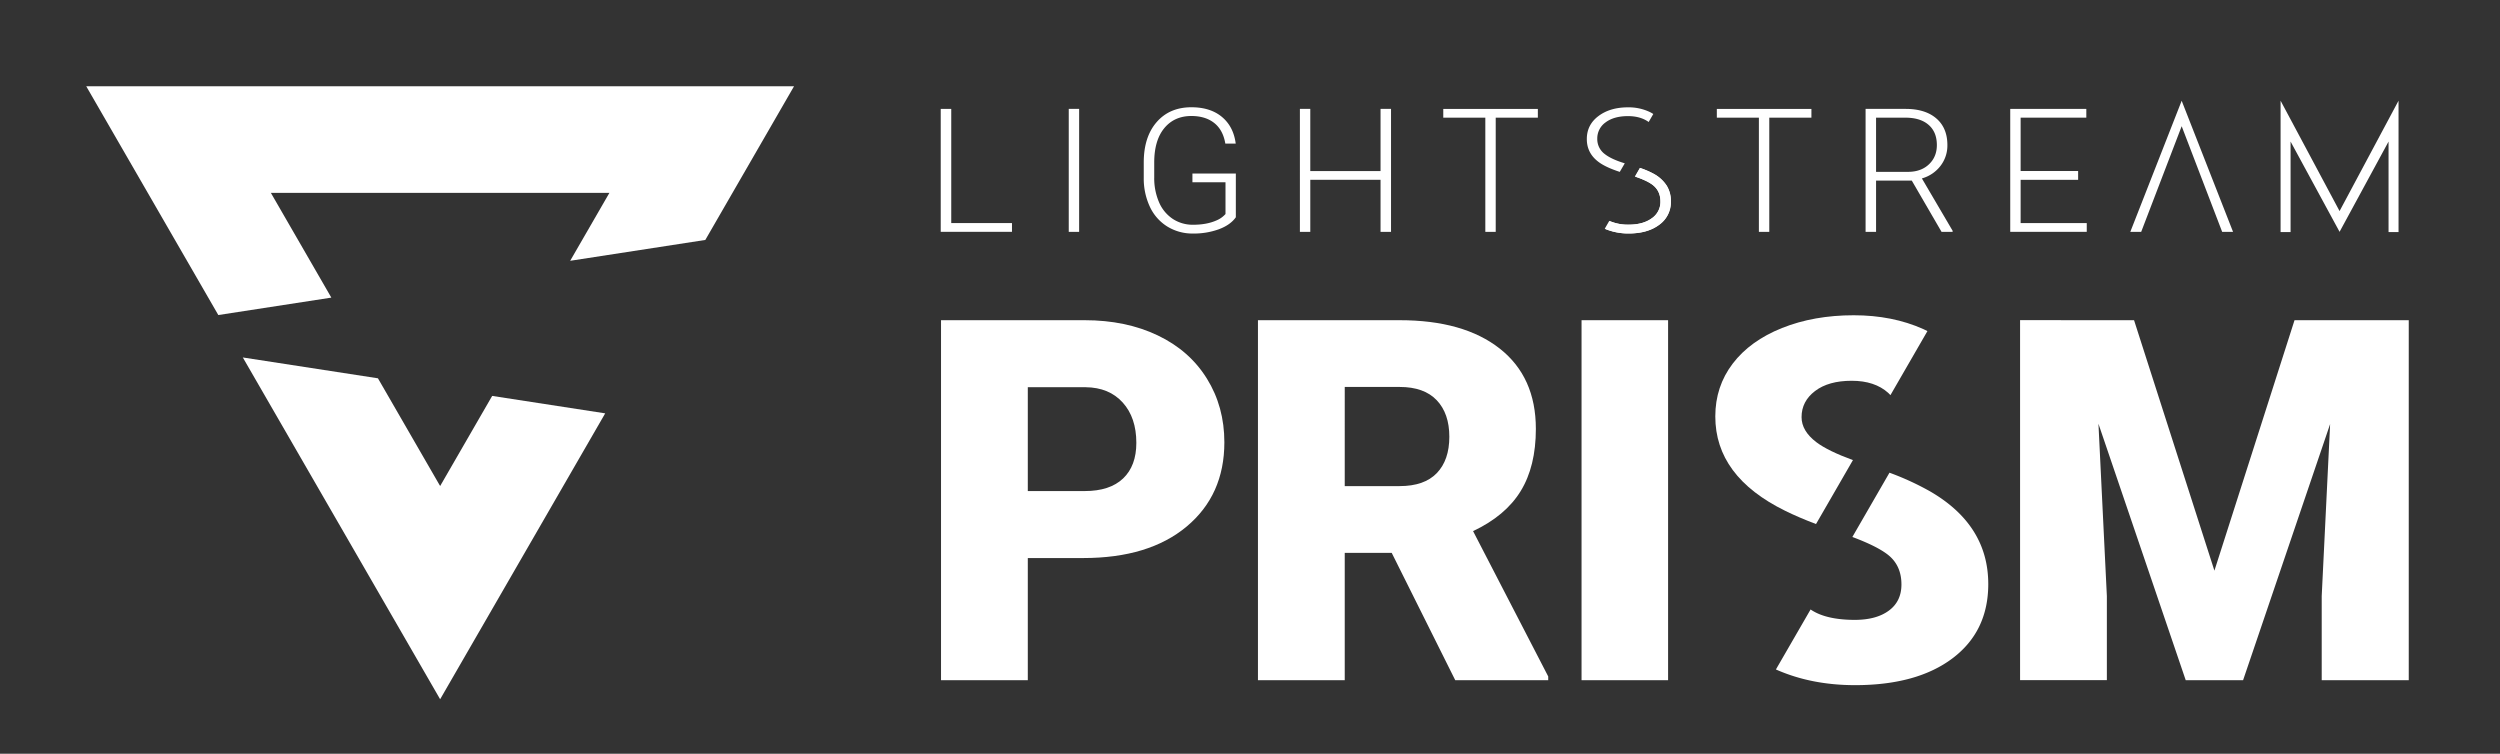 <svg id="Layer_1" data-name="Layer 1" xmlns="http://www.w3.org/2000/svg" viewBox="0 0 2000 603"><rect x="0" y="0" width="2000" height="603" fill="#333333" stroke="none"/><defs><style>.cls-1{fill:#fff;}</style></defs><title>Prism_Logo_White-SVG</title><path class="cls-1" d="M822.24,446.45v97.71H752.82v-288H867.74q33,0,58.45,12.16t39.36,34.62q13.94,22.45,13.94,50.93,0,42.13-30.16,67.35t-82.78,25.22Zm0-53.6h45.49q20.18,0,30.76-10.09t10.58-28.48q0-20.18-10.88-32.24t-29.67-12.26H822.24Z"/><path class="cls-1" d="M1113.37,442.29h-37.58V544.16h-69.43v-288H1119.7q51.23,0,80.11,22.72t28.88,64.22q0,30-12.16,49.79t-38.08,32l60.13,116.28v3H1164.2Zm-37.58-53.41h43.91q19.78,0,29.77-10.41t10-29.05q0-18.64-10.09-29.25t-29.67-10.61h-43.91Z"/><path class="cls-1" d="M1334.47,544.16h-69.23v-288h69.23Z"/><path class="cls-1" d="M1707.24,256.16l64.29,200.37,64.09-200.37H1927v288h-69.63V476.91l6.73-137.67-69.63,204.92h-45.89L1678.76,339l6.73,137.87v67.25h-69.43v-288Z"/><polygon class="cls-1" points="393.74 316.73 352.11 388.83 302.35 302.64 194.25 285.97 352.11 559.4 484.16 330.68 393.74 316.73"/><polygon class="cls-1" points="265.07 238.09 216.71 154.32 487.51 154.32 456.15 208.63 564.25 191.96 635.22 69.03 69 69.03 174.65 252.03 265.07 238.09"/><path class="cls-1" d="M761,178.46h48.58v7h-57V87.12H761Z"/><path class="cls-1" d="M863.3,185.49H855V87.12h8.31Z"/><path class="cls-1" d="M988.67,173.8q-4.32,6.15-13.54,9.59a58.63,58.63,0,0,1-20.64,3.44,38.34,38.34,0,0,1-20.54-5.54A36.86,36.86,0,0,1,920,165.63a53.12,53.12,0,0,1-5-23.24V130q0-20.47,10.34-32.33t27.77-11.86q15.2,0,24.46,7.74t11,21.32h-8.31q-1.82-10.84-8.82-16.43T953.2,92.79q-13.78,0-21.82,9.8t-8,27.65v11.63a48.55,48.55,0,0,0,3.82,19.85,30.26,30.26,0,0,0,10.94,13.35,28.94,28.94,0,0,0,16.39,4.73q10.74,0,18.44-3.38a19.88,19.88,0,0,0,7.43-5.2v-25.4H953.94v-7h34.73Z"/><path class="cls-1" d="M1112.82,185.49h-8.38V143.86h-56.21v41.63h-8.31V87.12h8.31v49.71h56.21V87.12h8.38Z"/><path class="cls-1" d="M1230.28,94.14h-33.71v91.34h-8.31V94.14h-33.64v-7h75.67Z"/><path class="cls-1" d="M1449.13,94.14h-33.71v91.34h-8.31V94.14h-33.64v-7h75.67Z"/><path class="cls-1" d="M1529.43,144.48h-28.58v41h-8.38V87.12h32q15.74,0,24.59,7.63t8.85,21.32a26.62,26.62,0,0,1-5.54,16.67,28.3,28.3,0,0,1-14.86,10l24.59,41.88v.88h-8.85Zm-28.58-7h25.47q10.47,0,16.82-6t6.35-15.43q0-10.42-6.62-16.17t-18.58-5.75h-23.44Z"/><path class="cls-1" d="M1662.5,143.86h-46v34.61h52.9v7h-61.21V87.12h60.87v7h-52.56v42.69h46Z"/><polygon class="cls-1" points="1910.84 95.52 1910.84 95.52 1871.65 168.87 1824.47 80.56 1824.47 98.52 1824.47 185.64 1832.46 185.64 1832.46 113.24 1871.66 185.47 1910.84 113.25 1910.84 185.64 1918.83 185.64 1918.83 98.52 1918.83 80.56 1910.84 95.52"/><polygon class="cls-1" points="1786.44 185.49 1745.34 80.61 1745.34 80.6 1745.34 80.6 1745.34 80.6 1745.34 80.6 1704.24 185.49 1712.95 185.49 1745.34 100.97 1777.73 185.49 1786.44 185.49"/><path class="cls-1" d="M1333.35,148.4a28.61,28.61,0,0,0-10.27-9.29,67.33,67.33,0,0,0-11-4.7l-3.91,6.91q10.06,3.38,14.49,7,5.74,4.76,5.74,12.94a15.84,15.84,0,0,1-7,13.44q-7,5.07-18.44,5.07a37.59,37.59,0,0,1-15-2.82l-3.57,6.31a48.12,48.12,0,0,0,18.6,3.54q15.2,0,24.49-7a22.24,22.24,0,0,0,9.29-18.65A23.24,23.24,0,0,0,1333.35,148.4Z"/><path class="cls-1" d="M1279.37,129.94c3.73,2.69,9.23,5.21,16.45,7.57l4-6.85q-10.77-3.28-16-7.42a14.86,14.86,0,0,1-6-12.22,15.7,15.7,0,0,1,6.67-13.13q6.68-5,17.94-5c6.71,0,12.17,1.63,16.51,4.71l3.7-6.41c-.88-.54-1.75-1.08-2.71-1.54a39.32,39.32,0,0,0-17.5-3.78q-14.43,0-23.7,7t-9.27,18.31Q1269.4,122.79,1279.37,129.94Z"/><path class="cls-1" d="M1323,139.08a66.15,66.15,0,0,0-11.1-4.77l-4,6.9c6.8,2.27,11.71,4.64,14.68,7.1q5.73,4.75,5.73,12.91a15.81,15.81,0,0,1-6.95,13.42q-6.95,5.06-18.41,5.06a37.13,37.13,0,0,1-15.53-3l-3.62,6.28.1.05a47.92,47.92,0,0,0,19,3.71q15.17,0,24.44-7a22.19,22.19,0,0,0,9.27-18.61,23.2,23.2,0,0,0-3.44-12.74A28.57,28.57,0,0,0,1323,139.08Z"/><path class="cls-1" d="M1428.19,408.67q10.47,5.18,24.62,10.57l29.54-51.16c-13.33-4.88-23.1-9.65-29.23-14.3q-11.87-9-11.87-20.08,0-12.65,10.78-20.87t29.37-8.21q18.4,0,29.18,9.69c.63.57,1.2,1.18,1.78,1.79l29.58-51.23c-1.09-.53-2.15-1.09-3.27-1.59Q1514,252.21,1483,252.21q-31.85,0-57.36,10.19t-39.46,28.48q-13.94,18.3-13.94,42.23Q1372.21,381.17,1428.19,408.67Z"/><path class="cls-1" d="M1543.9,393a219.82,219.82,0,0,0-32.32-14.84l-29.69,51.42c13.08,4.89,22.62,9.64,28.48,14.26q10.78,8.51,10.78,23.74,0,13.46-10,20.87T1484,495.9q-23.43,0-35.53-8.33l-27.74,48Q1449,548.12,1484,548.12q49.65,0,78.13-21.56t28.48-59.34Q1590.58,419.95,1543.9,393Z"/></svg>